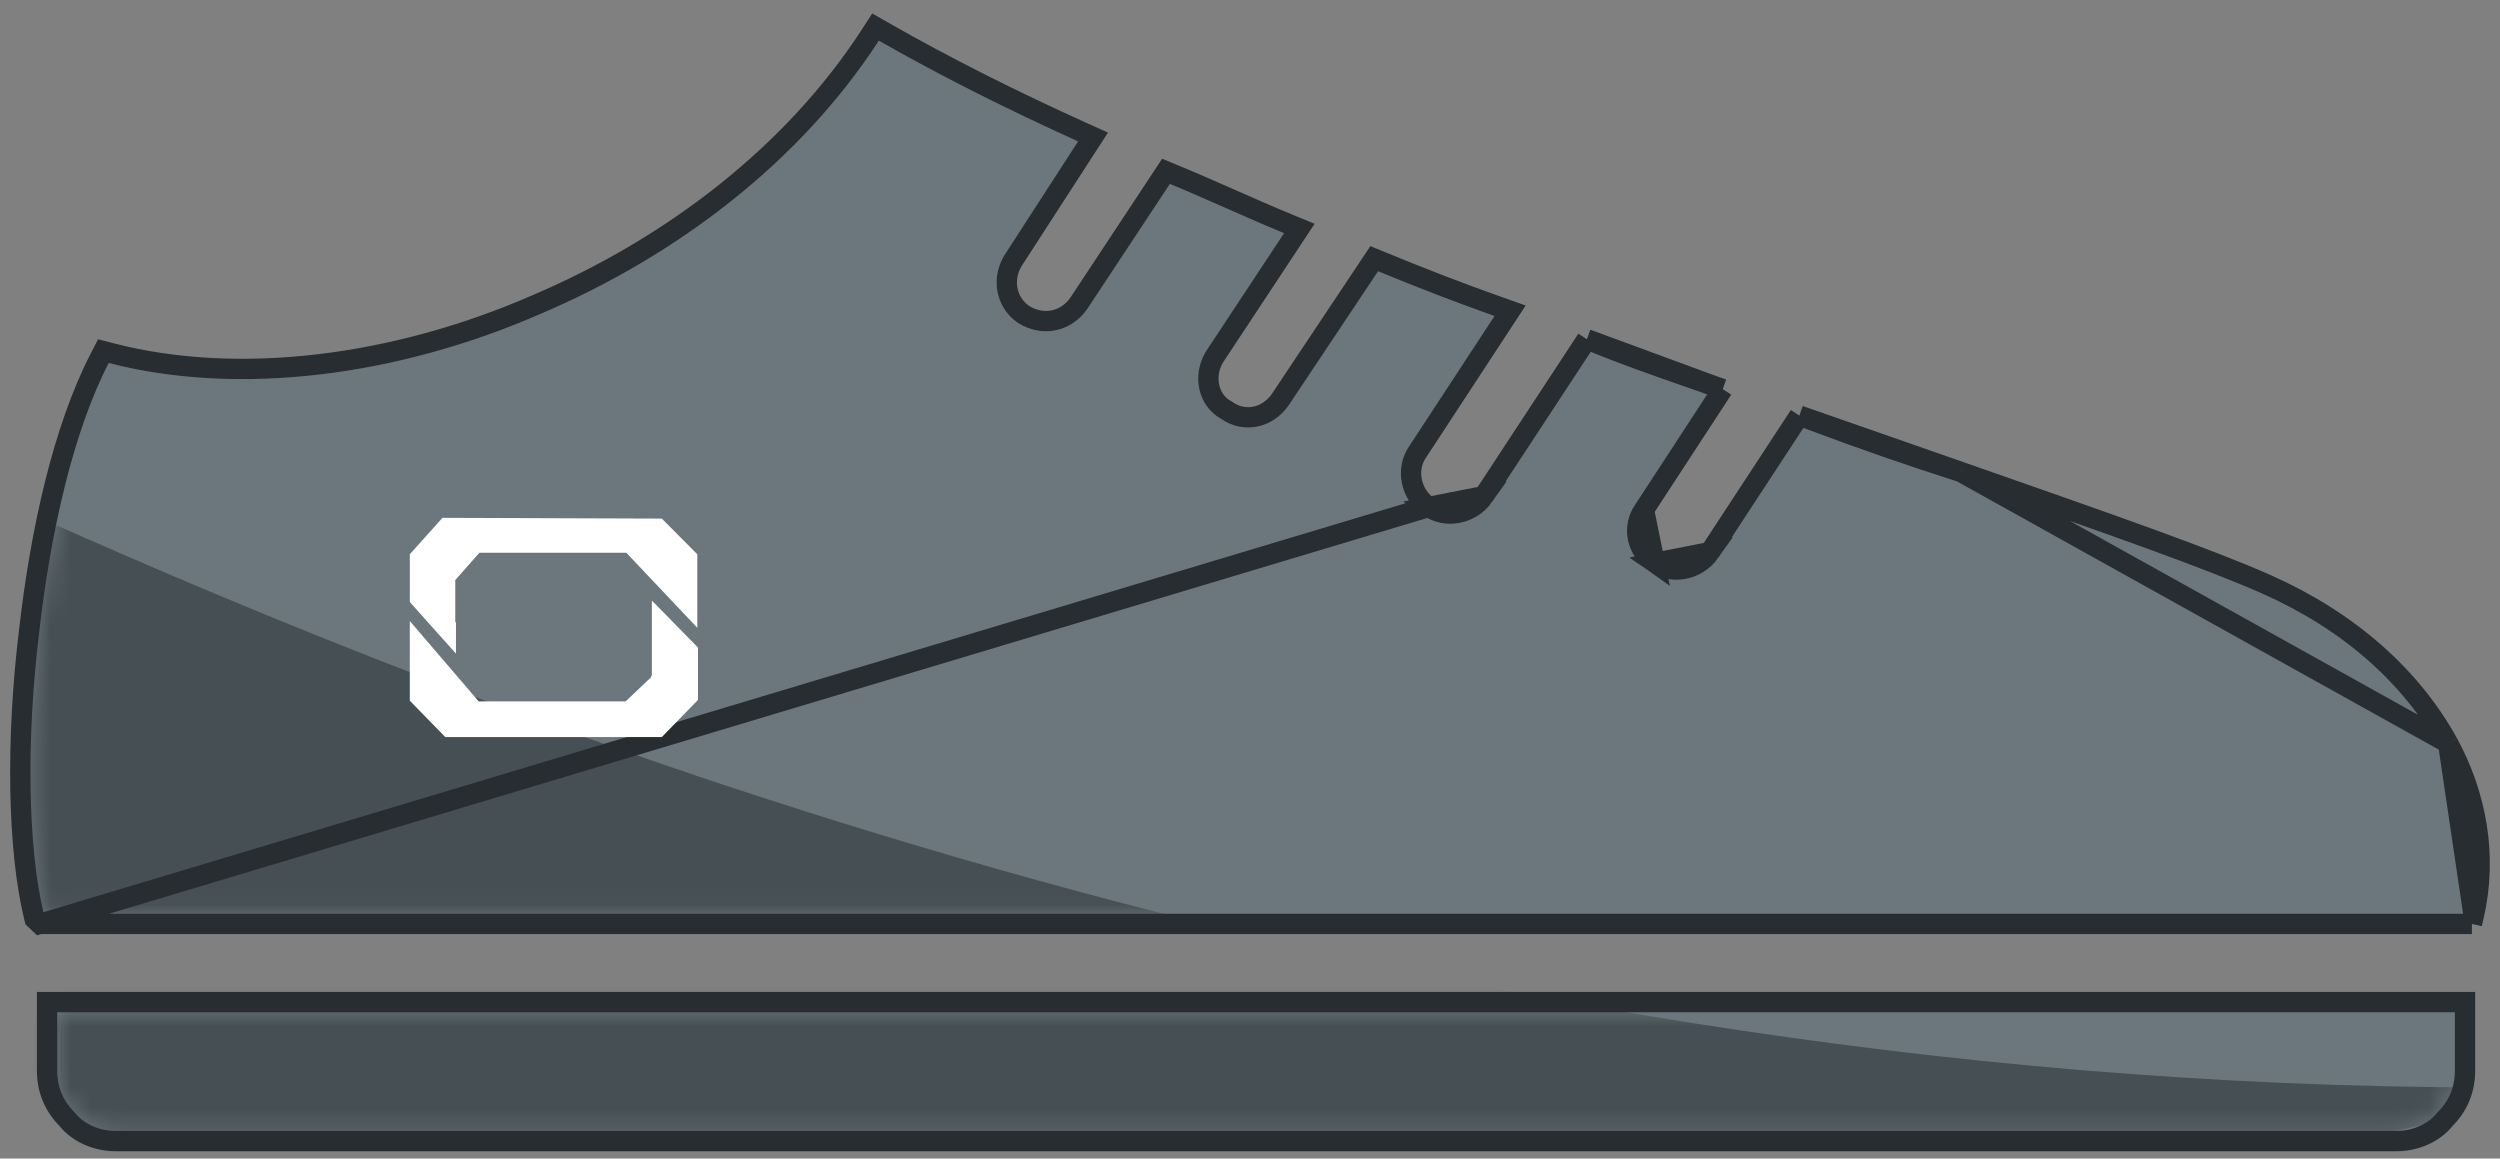 <svg width="123" height="57" viewBox="0 0 123 57" fill="none" xmlns="http://www.w3.org/2000/svg">
<rect x="0" y="0" width="123" height="57" fill="#808080" stroke="none"/>
<path fill-rule="evenodd" clip-rule="evenodd" d="M5.681 55.641H117.915C118.686 55.641 119.458 55.311 119.898 54.76C120.449 54.209 120.779 53.549 120.779 52.667V49.804H2.816V52.667C2.816 53.548 3.146 54.209 3.697 54.76C4.138 55.311 4.908 55.641 5.679 55.641H5.681ZM2.156 44.957H121.22C121.881 42.094 121.33 39.23 120.009 36.807C118.247 33.612 115.273 30.969 111.308 29.207C108.334 27.885 102.937 26.012 96.328 23.7C93.905 22.929 91.372 22.048 88.728 21.056L84.543 27.444C83.772 28.546 82.231 28.876 81.129 28.105C80.027 27.334 79.697 25.902 80.468 24.801L83.993 19.403C82.12 18.743 80.138 18.082 78.265 17.311L73.419 24.69C72.647 25.791 71.106 26.122 70.004 25.351C68.903 24.579 68.572 23.038 69.343 21.936L73.528 15.548C71.656 14.887 69.674 14.116 67.801 13.345L63.395 19.953C62.624 21.055 61.192 21.385 60.091 20.614C58.88 19.953 58.659 18.411 59.32 17.31L63.175 11.472C61.302 10.701 59.43 9.82 57.557 9.049L53.482 15.217C52.711 16.319 51.279 16.649 50.067 15.878C48.966 15.107 48.745 13.675 49.407 12.574L53.041 6.956C49.626 5.414 46.322 3.762 43.238 2C39.383 7.948 33.326 12.574 26.607 15.437C19.558 18.521 11.738 19.513 5.349 17.86C3.587 21.275 2.485 26.232 1.934 31.077C1.273 36.474 1.383 41.761 2.154 44.955L2.156 44.957Z" fill="#6B777C"/>
<mask id="mask0_170_305" style="mask-type:alpha" maskUnits="userSpaceOnUse" x="1" y="2" width="121" height="54">
<path fill-rule="evenodd" clip-rule="evenodd" d="M5.681 55.641H117.915C118.686 55.641 119.458 55.311 119.898 54.76C120.449 54.209 120.779 53.549 120.779 52.667V49.804H2.816V52.667C2.816 53.548 3.146 54.209 3.697 54.76C4.138 55.311 4.908 55.641 5.679 55.641H5.681ZM2.156 44.957H121.22C121.881 42.094 121.33 39.23 120.009 36.807C118.247 33.612 115.273 30.969 111.308 29.207C108.334 27.885 102.937 26.012 96.328 23.7C93.905 22.929 91.372 22.048 88.728 21.056L84.543 27.444C83.772 28.546 82.231 28.876 81.129 28.105C80.027 27.334 79.697 25.902 80.468 24.801L83.993 19.403C82.12 18.743 80.138 18.082 78.265 17.311L73.419 24.69C72.647 25.791 71.106 26.122 70.004 25.351C68.903 24.579 68.572 23.038 69.343 21.936L73.528 15.548C71.656 14.887 69.674 14.116 67.801 13.345L63.395 19.953C62.624 21.055 61.192 21.385 60.091 20.614C58.88 19.953 58.659 18.411 59.32 17.31L63.175 11.472C61.302 10.701 59.43 9.82 57.557 9.049L53.482 15.217C52.711 16.319 51.279 16.649 50.067 15.878C48.966 15.107 48.745 13.675 49.407 12.574L53.041 6.956C49.626 5.414 46.322 3.762 43.238 2C39.383 7.948 33.326 12.574 26.607 15.437C19.558 18.521 11.738 19.513 5.349 17.86C3.587 21.275 2.485 26.232 1.934 31.077C1.273 36.474 1.383 41.761 2.154 44.955L2.156 44.957Z" fill="#6B777C"/>
</mask>
<g mask="url(#mask0_170_305)">
<path d="M122.5 53.5C67.778 53.5 21.5 34.167 2 25.5L1 36L2 49L0 58.5H17.5H50.5C112.5 60.5 127 53.5 122.5 53.5Z" fill="#464F53"/>
</g>
<path d="M1.957 45.457L1.812 45.32L1.81 45.318L1.703 45.216L1.668 45.072C0.877 41.797 0.773 36.444 1.437 31.018C1.991 26.153 3.101 21.126 4.904 17.631L5.087 17.276L5.474 17.376C11.731 18.994 19.434 18.029 26.407 14.979L26.411 14.977L26.411 14.977C33.056 12.145 39.028 7.577 42.819 1.728L43.076 1.331L43.486 1.566C46.554 3.318 49.844 4.963 53.247 6.501L53.777 6.74L53.461 7.228L49.831 12.838C49.3 13.73 49.487 14.855 50.345 15.462C51.323 16.078 52.45 15.815 53.069 14.936L57.14 8.774L57.367 8.43L57.748 8.587C58.69 8.975 59.631 9.39 60.565 9.802L60.568 9.803C61.505 10.217 62.436 10.627 63.365 11.01L63.927 11.241L63.592 11.748L59.743 17.576C59.203 18.486 59.424 19.68 60.33 20.175L60.355 20.188L60.378 20.204C61.227 20.799 62.352 20.567 62.983 19.671L67.385 13.068L67.612 12.727L67.991 12.883C69.858 13.651 71.832 14.419 73.695 15.076L74.296 15.289L73.947 15.822L69.762 22.21L69.757 22.216L69.753 22.222C69.152 23.081 69.398 24.316 70.291 24.941L1.957 45.457ZM1.957 45.457H2.156M1.957 45.457H2.156M2.156 45.457H121.22H121.618M2.156 45.457H121.618M121.618 45.457L121.707 45.07M121.618 45.457L121.707 45.07M121.707 45.07C122.399 42.072 121.82 39.083 120.448 36.567L120.447 36.565M121.707 45.07L120.447 36.565M120.447 36.565C118.625 33.262 115.561 30.55 111.511 28.75C108.673 27.489 103.661 25.735 97.539 23.594C97.194 23.473 96.845 23.351 96.493 23.228L96.487 23.226M120.447 36.565L96.487 23.226M96.487 23.226L96.48 23.223M96.487 23.226L96.48 23.223M96.48 23.223C94.065 22.455 91.54 21.577 88.904 20.588L88.529 20.448M96.48 23.223L88.529 20.448M88.529 20.448L88.31 20.782M88.529 20.448L88.31 20.782M88.31 20.782L84.129 27.163M88.31 20.782L84.129 27.163M80.882 25.081L80.877 25.087C80.282 25.938 80.515 27.065 81.415 27.695L80.882 25.081ZM80.882 25.081L80.887 25.074M80.882 25.081L80.887 25.074M80.887 25.074L84.411 19.677L84.759 19.144M80.887 25.074L84.759 19.144M84.759 19.144L84.159 18.932M84.759 19.144L84.159 18.932M84.159 18.932C83.775 18.797 83.389 18.662 83 18.526C81.48 17.996 79.934 17.457 78.456 16.848L78.074 16.691M84.159 18.932L78.074 16.691M78.074 16.691L77.847 17.036M78.074 16.691L77.847 17.036M77.847 17.036L73.005 24.409M77.847 17.036L73.005 24.409M84.129 27.163C83.503 28.051 82.272 28.294 81.415 27.695L84.129 27.163ZM73.005 24.409C72.379 25.297 71.147 25.54 70.291 24.941L73.005 24.409ZM2.316 52.667C2.316 53.685 2.702 54.465 3.325 55.094C3.877 55.768 4.792 56.141 5.679 56.141H5.681H117.915C118.803 56.141 119.718 55.769 120.27 55.094C120.892 54.465 121.279 53.686 121.279 52.667V49.804V49.304H120.779H2.816H2.316V49.804V52.667Z" stroke="#272D30"/>
<path d="M22.434 30.627L22.399 30.59V28.538L23.587 27.195H30.815L34.307 30.888V27.27L32.561 25.515L21.769 25.477L20.163 27.269V29.62L22.433 32.158L22.434 30.627Z" fill="white"/>
<path d="M32.072 33.241H32.037V33.316L30.78 34.509H23.552L20.162 30.553V34.473L21.909 36.264H32.56L34.341 34.435V31.86L32.072 29.546V33.241Z" fill="white"/>
</svg>
